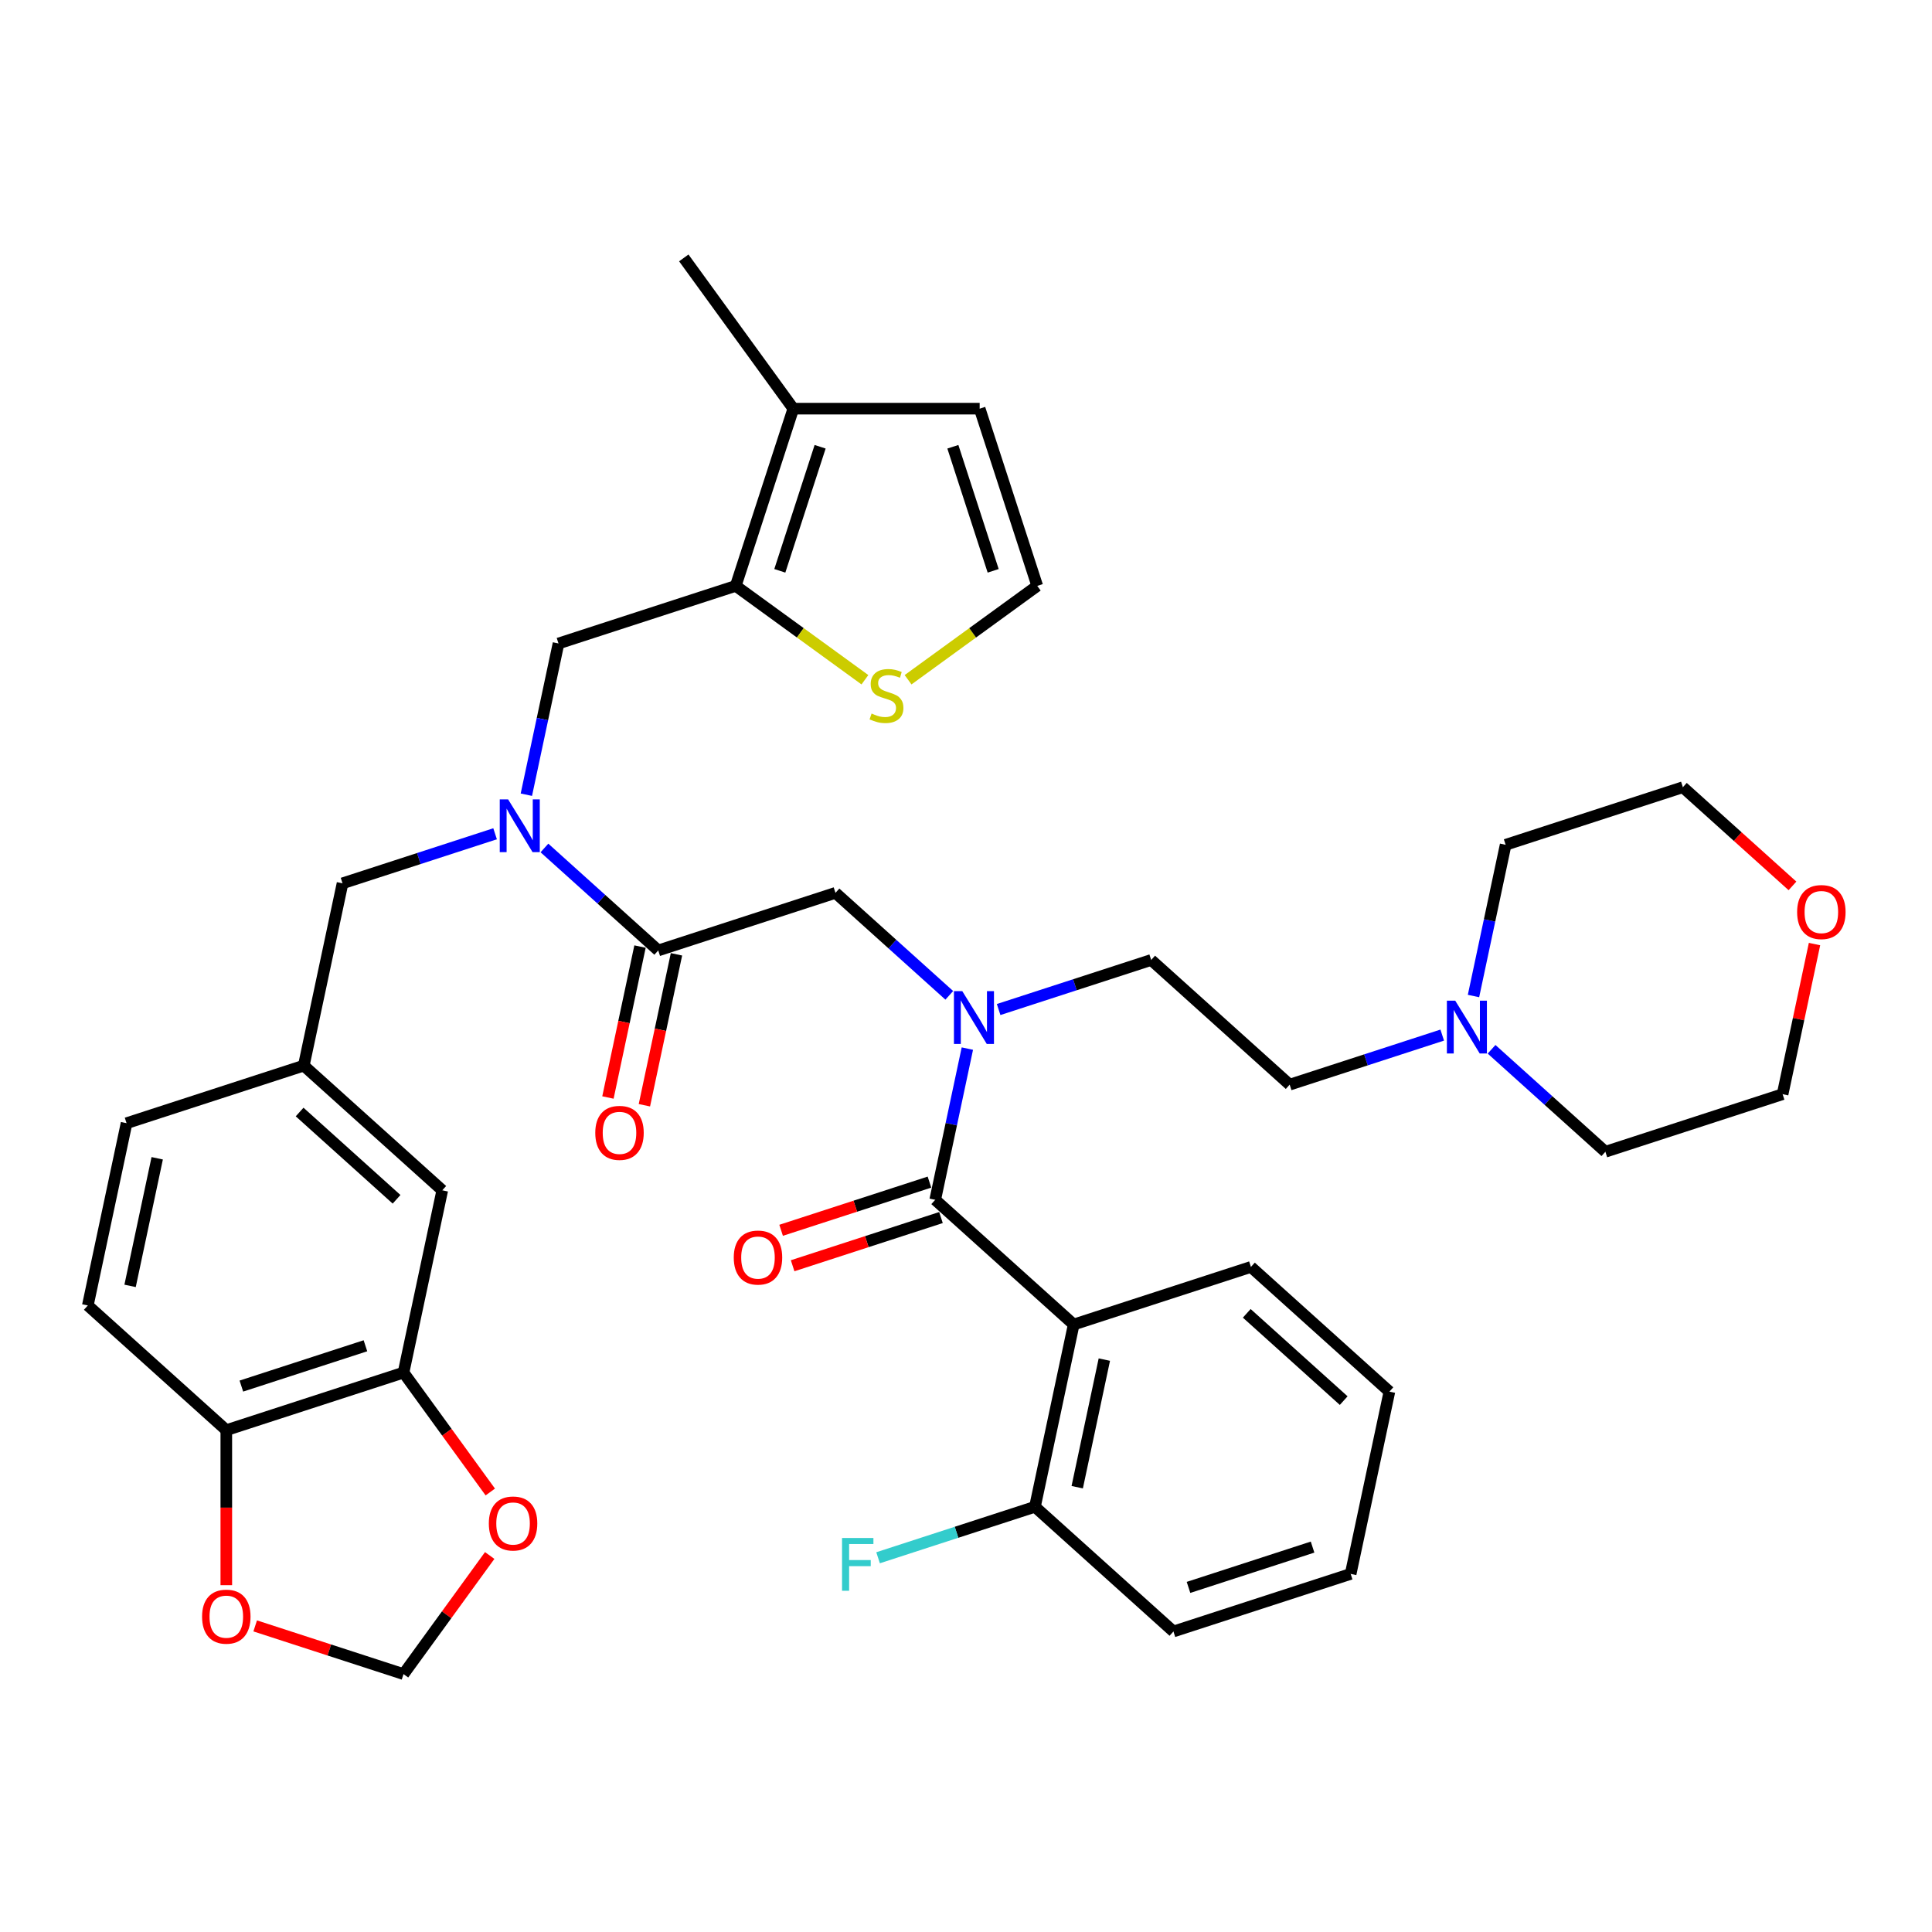 <?xml version='1.0' encoding='iso-8859-1'?>
<svg version='1.1' baseProfile='full'
              xmlns='http://www.w3.org/2000/svg'
                      xmlns:rdkit='http://www.rdkit.org/xml'
                      xmlns:xlink='http://www.w3.org/1999/xlink'
                  xml:space='preserve'
width='1000px' height='1000px' viewBox='0 0 1000 1000'>
<!-- END OF HEADER -->
<rect style='opacity:1.0;fill:#FFFFFF;stroke:none' width='1000' height='1000' x='0' y='0'> </rect>
<path class='bond-0' d='M 555.744,685.567 L 535.69,779.913' style='fill:none;fill-rule:evenodd;stroke:#000000;stroke-width:6px;stroke-linecap:butt;stroke-linejoin:miter;stroke-opacity:1' />
<path class='bond-0' d='M 571.605,703.73 L 557.567,769.772' style='fill:none;fill-rule:evenodd;stroke:#000000;stroke-width:6px;stroke-linecap:butt;stroke-linejoin:miter;stroke-opacity:1' />
<path class='bond-1' d='M 555.744,685.567 L 647.477,655.762' style='fill:none;fill-rule:evenodd;stroke:#000000;stroke-width:6px;stroke-linecap:butt;stroke-linejoin:miter;stroke-opacity:1' />
<path class='bond-2' d='M 555.744,685.567 L 484.065,621.027' style='fill:none;fill-rule:evenodd;stroke:#000000;stroke-width:6px;stroke-linecap:butt;stroke-linejoin:miter;stroke-opacity:1' />
<path class='bond-3' d='M 491.348,515.183 L 461.894,488.662' style='fill:none;fill-rule:evenodd;stroke:#0000FF;stroke-width:6px;stroke-linecap:butt;stroke-linejoin:miter;stroke-opacity:1' />
<path class='bond-3' d='M 461.894,488.662 L 432.44,462.141' style='fill:none;fill-rule:evenodd;stroke:#000000;stroke-width:6px;stroke-linecap:butt;stroke-linejoin:miter;stroke-opacity:1' />
<path class='bond-4' d='M 500.703,542.751 L 492.384,581.889' style='fill:none;fill-rule:evenodd;stroke:#0000FF;stroke-width:6px;stroke-linecap:butt;stroke-linejoin:miter;stroke-opacity:1' />
<path class='bond-4' d='M 492.384,581.889 L 484.065,621.027' style='fill:none;fill-rule:evenodd;stroke:#000000;stroke-width:6px;stroke-linecap:butt;stroke-linejoin:miter;stroke-opacity:1' />
<path class='bond-5' d='M 516.889,522.532 L 556.37,509.704' style='fill:none;fill-rule:evenodd;stroke:#0000FF;stroke-width:6px;stroke-linecap:butt;stroke-linejoin:miter;stroke-opacity:1' />
<path class='bond-5' d='M 556.37,509.704 L 595.852,496.876' style='fill:none;fill-rule:evenodd;stroke:#000000;stroke-width:6px;stroke-linecap:butt;stroke-linejoin:miter;stroke-opacity:1' />
<path class='bond-6' d='M 481.084,611.854 L 442.693,624.328' style='fill:none;fill-rule:evenodd;stroke:#000000;stroke-width:6px;stroke-linecap:butt;stroke-linejoin:miter;stroke-opacity:1' />
<path class='bond-6' d='M 442.693,624.328 L 404.302,636.802' style='fill:none;fill-rule:evenodd;stroke:#FF0000;stroke-width:6px;stroke-linecap:butt;stroke-linejoin:miter;stroke-opacity:1' />
<path class='bond-6' d='M 487.046,630.201 L 448.654,642.675' style='fill:none;fill-rule:evenodd;stroke:#000000;stroke-width:6px;stroke-linecap:butt;stroke-linejoin:miter;stroke-opacity:1' />
<path class='bond-6' d='M 448.654,642.675 L 410.263,655.149' style='fill:none;fill-rule:evenodd;stroke:#FF0000;stroke-width:6px;stroke-linecap:butt;stroke-linejoin:miter;stroke-opacity:1' />
<path class='bond-7' d='M 535.69,779.913 L 495.09,793.105' style='fill:none;fill-rule:evenodd;stroke:#000000;stroke-width:6px;stroke-linecap:butt;stroke-linejoin:miter;stroke-opacity:1' />
<path class='bond-7' d='M 495.09,793.105 L 454.49,806.297' style='fill:none;fill-rule:evenodd;stroke:#33CCCC;stroke-width:6px;stroke-linecap:butt;stroke-linejoin:miter;stroke-opacity:1' />
<path class='bond-8' d='M 535.69,779.913 L 607.369,844.453' style='fill:none;fill-rule:evenodd;stroke:#000000;stroke-width:6px;stroke-linecap:butt;stroke-linejoin:miter;stroke-opacity:1' />
<path class='bond-9' d='M 746.493,535.759 L 707.012,548.588' style='fill:none;fill-rule:evenodd;stroke:#0000FF;stroke-width:6px;stroke-linecap:butt;stroke-linejoin:miter;stroke-opacity:1' />
<path class='bond-9' d='M 707.012,548.588 L 667.531,561.416' style='fill:none;fill-rule:evenodd;stroke:#000000;stroke-width:6px;stroke-linecap:butt;stroke-linejoin:miter;stroke-opacity:1' />
<path class='bond-10' d='M 762.679,515.541 L 770.998,476.402' style='fill:none;fill-rule:evenodd;stroke:#0000FF;stroke-width:6px;stroke-linecap:butt;stroke-linejoin:miter;stroke-opacity:1' />
<path class='bond-10' d='M 770.998,476.402 L 779.317,437.264' style='fill:none;fill-rule:evenodd;stroke:#000000;stroke-width:6px;stroke-linecap:butt;stroke-linejoin:miter;stroke-opacity:1' />
<path class='bond-11' d='M 772.034,543.109 L 801.488,569.629' style='fill:none;fill-rule:evenodd;stroke:#0000FF;stroke-width:6px;stroke-linecap:butt;stroke-linejoin:miter;stroke-opacity:1' />
<path class='bond-11' d='M 801.488,569.629 L 830.943,596.15' style='fill:none;fill-rule:evenodd;stroke:#000000;stroke-width:6px;stroke-linecap:butt;stroke-linejoin:miter;stroke-opacity:1' />
<path class='bond-12' d='M 331.272,489.942 L 322.97,529.003' style='fill:none;fill-rule:evenodd;stroke:#000000;stroke-width:6px;stroke-linecap:butt;stroke-linejoin:miter;stroke-opacity:1' />
<path class='bond-12' d='M 322.97,529.003 L 314.667,568.064' style='fill:none;fill-rule:evenodd;stroke:#FF0000;stroke-width:6px;stroke-linecap:butt;stroke-linejoin:miter;stroke-opacity:1' />
<path class='bond-12' d='M 350.142,493.953 L 341.839,533.014' style='fill:none;fill-rule:evenodd;stroke:#000000;stroke-width:6px;stroke-linecap:butt;stroke-linejoin:miter;stroke-opacity:1' />
<path class='bond-12' d='M 341.839,533.014 L 333.536,572.075' style='fill:none;fill-rule:evenodd;stroke:#FF0000;stroke-width:6px;stroke-linecap:butt;stroke-linejoin:miter;stroke-opacity:1' />
<path class='bond-13' d='M 340.707,491.947 L 432.44,462.141' style='fill:none;fill-rule:evenodd;stroke:#000000;stroke-width:6px;stroke-linecap:butt;stroke-linejoin:miter;stroke-opacity:1' />
<path class='bond-14' d='M 340.707,491.947 L 311.253,465.426' style='fill:none;fill-rule:evenodd;stroke:#000000;stroke-width:6px;stroke-linecap:butt;stroke-linejoin:miter;stroke-opacity:1' />
<path class='bond-14' d='M 311.253,465.426 L 281.798,438.906' style='fill:none;fill-rule:evenodd;stroke:#0000FF;stroke-width:6px;stroke-linecap:butt;stroke-linejoin:miter;stroke-opacity:1' />
<path class='bond-15' d='M 939.191,488.646 L 930.933,527.495' style='fill:none;fill-rule:evenodd;stroke:#FF0000;stroke-width:6px;stroke-linecap:butt;stroke-linejoin:miter;stroke-opacity:1' />
<path class='bond-15' d='M 930.933,527.495 L 922.675,566.344' style='fill:none;fill-rule:evenodd;stroke:#000000;stroke-width:6px;stroke-linecap:butt;stroke-linejoin:miter;stroke-opacity:1' />
<path class='bond-16' d='M 927.779,458.537 L 899.415,432.998' style='fill:none;fill-rule:evenodd;stroke:#FF0000;stroke-width:6px;stroke-linecap:butt;stroke-linejoin:miter;stroke-opacity:1' />
<path class='bond-16' d='M 899.415,432.998 L 871.05,407.458' style='fill:none;fill-rule:evenodd;stroke:#000000;stroke-width:6px;stroke-linecap:butt;stroke-linejoin:miter;stroke-opacity:1' />
<path class='bond-17' d='M 289.082,333.061 L 380.815,303.255' style='fill:none;fill-rule:evenodd;stroke:#000000;stroke-width:6px;stroke-linecap:butt;stroke-linejoin:miter;stroke-opacity:1' />
<path class='bond-18' d='M 289.082,333.061 L 280.763,372.2' style='fill:none;fill-rule:evenodd;stroke:#000000;stroke-width:6px;stroke-linecap:butt;stroke-linejoin:miter;stroke-opacity:1' />
<path class='bond-18' d='M 280.763,372.2 L 272.444,411.338' style='fill:none;fill-rule:evenodd;stroke:#0000FF;stroke-width:6px;stroke-linecap:butt;stroke-linejoin:miter;stroke-opacity:1' />
<path class='bond-19' d='M 256.257,431.557 L 216.776,444.385' style='fill:none;fill-rule:evenodd;stroke:#0000FF;stroke-width:6px;stroke-linecap:butt;stroke-linejoin:miter;stroke-opacity:1' />
<path class='bond-19' d='M 216.776,444.385 L 177.295,457.213' style='fill:none;fill-rule:evenodd;stroke:#000000;stroke-width:6px;stroke-linecap:butt;stroke-linejoin:miter;stroke-opacity:1' />
<path class='bond-20' d='M 177.295,457.213 L 157.241,551.559' style='fill:none;fill-rule:evenodd;stroke:#000000;stroke-width:6px;stroke-linecap:butt;stroke-linejoin:miter;stroke-opacity:1' />
<path class='bond-21' d='M 208.866,710.445 L 117.134,740.251' style='fill:none;fill-rule:evenodd;stroke:#000000;stroke-width:6px;stroke-linecap:butt;stroke-linejoin:miter;stroke-opacity:1' />
<path class='bond-21' d='M 189.145,696.569 L 124.932,717.433' style='fill:none;fill-rule:evenodd;stroke:#000000;stroke-width:6px;stroke-linecap:butt;stroke-linejoin:miter;stroke-opacity:1' />
<path class='bond-22' d='M 208.866,710.445 L 231.32,741.349' style='fill:none;fill-rule:evenodd;stroke:#000000;stroke-width:6px;stroke-linecap:butt;stroke-linejoin:miter;stroke-opacity:1' />
<path class='bond-22' d='M 231.32,741.349 L 253.773,772.254' style='fill:none;fill-rule:evenodd;stroke:#FF0000;stroke-width:6px;stroke-linecap:butt;stroke-linejoin:miter;stroke-opacity:1' />
<path class='bond-23' d='M 208.866,710.445 L 228.92,616.099' style='fill:none;fill-rule:evenodd;stroke:#000000;stroke-width:6px;stroke-linecap:butt;stroke-linejoin:miter;stroke-opacity:1' />
<path class='bond-24' d='M 117.134,740.251 L 117.134,780.366' style='fill:none;fill-rule:evenodd;stroke:#000000;stroke-width:6px;stroke-linecap:butt;stroke-linejoin:miter;stroke-opacity:1' />
<path class='bond-24' d='M 117.134,780.366 L 117.134,820.481' style='fill:none;fill-rule:evenodd;stroke:#FF0000;stroke-width:6px;stroke-linecap:butt;stroke-linejoin:miter;stroke-opacity:1' />
<path class='bond-25' d='M 117.134,740.251 L 45.455,675.711' style='fill:none;fill-rule:evenodd;stroke:#000000;stroke-width:6px;stroke-linecap:butt;stroke-linejoin:miter;stroke-opacity:1' />
<path class='bond-26' d='M 380.815,303.255 L 410.62,211.523' style='fill:none;fill-rule:evenodd;stroke:#000000;stroke-width:6px;stroke-linecap:butt;stroke-linejoin:miter;stroke-opacity:1' />
<path class='bond-26' d='M 403.632,295.457 L 424.496,231.244' style='fill:none;fill-rule:evenodd;stroke:#000000;stroke-width:6px;stroke-linecap:butt;stroke-linejoin:miter;stroke-opacity:1' />
<path class='bond-27' d='M 380.815,303.255 L 414.246,327.545' style='fill:none;fill-rule:evenodd;stroke:#000000;stroke-width:6px;stroke-linecap:butt;stroke-linejoin:miter;stroke-opacity:1' />
<path class='bond-27' d='M 414.246,327.545 L 447.678,351.834' style='fill:none;fill-rule:evenodd;stroke:#CCCC00;stroke-width:6px;stroke-linecap:butt;stroke-linejoin:miter;stroke-opacity:1' />
<path class='bond-28' d='M 410.62,211.523 L 507.074,211.523' style='fill:none;fill-rule:evenodd;stroke:#000000;stroke-width:6px;stroke-linecap:butt;stroke-linejoin:miter;stroke-opacity:1' />
<path class='bond-29' d='M 410.62,211.523 L 353.926,133.49' style='fill:none;fill-rule:evenodd;stroke:#000000;stroke-width:6px;stroke-linecap:butt;stroke-linejoin:miter;stroke-opacity:1' />
<path class='bond-30' d='M 470.017,351.834 L 503.448,327.545' style='fill:none;fill-rule:evenodd;stroke:#CCCC00;stroke-width:6px;stroke-linecap:butt;stroke-linejoin:miter;stroke-opacity:1' />
<path class='bond-30' d='M 503.448,327.545 L 536.88,303.255' style='fill:none;fill-rule:evenodd;stroke:#000000;stroke-width:6px;stroke-linecap:butt;stroke-linejoin:miter;stroke-opacity:1' />
<path class='bond-31' d='M 536.88,303.255 L 507.074,211.523' style='fill:none;fill-rule:evenodd;stroke:#000000;stroke-width:6px;stroke-linecap:butt;stroke-linejoin:miter;stroke-opacity:1' />
<path class='bond-31' d='M 514.062,295.457 L 493.198,231.244' style='fill:none;fill-rule:evenodd;stroke:#000000;stroke-width:6px;stroke-linecap:butt;stroke-linejoin:miter;stroke-opacity:1' />
<path class='bond-32' d='M 253.465,805.125 L 231.166,835.818' style='fill:none;fill-rule:evenodd;stroke:#FF0000;stroke-width:6px;stroke-linecap:butt;stroke-linejoin:miter;stroke-opacity:1' />
<path class='bond-32' d='M 231.166,835.818 L 208.866,866.51' style='fill:none;fill-rule:evenodd;stroke:#000000;stroke-width:6px;stroke-linecap:butt;stroke-linejoin:miter;stroke-opacity:1' />
<path class='bond-33' d='M 132.084,841.562 L 170.475,854.036' style='fill:none;fill-rule:evenodd;stroke:#FF0000;stroke-width:6px;stroke-linecap:butt;stroke-linejoin:miter;stroke-opacity:1' />
<path class='bond-33' d='M 170.475,854.036 L 208.866,866.51' style='fill:none;fill-rule:evenodd;stroke:#000000;stroke-width:6px;stroke-linecap:butt;stroke-linejoin:miter;stroke-opacity:1' />
<path class='bond-34' d='M 228.92,616.099 L 157.241,551.559' style='fill:none;fill-rule:evenodd;stroke:#000000;stroke-width:6px;stroke-linecap:butt;stroke-linejoin:miter;stroke-opacity:1' />
<path class='bond-34' d='M 205.26,620.754 L 155.085,575.576' style='fill:none;fill-rule:evenodd;stroke:#000000;stroke-width:6px;stroke-linecap:butt;stroke-linejoin:miter;stroke-opacity:1' />
<path class='bond-35' d='M 45.455,675.711 L 65.508,581.365' style='fill:none;fill-rule:evenodd;stroke:#000000;stroke-width:6px;stroke-linecap:butt;stroke-linejoin:miter;stroke-opacity:1' />
<path class='bond-35' d='M 67.332,665.569 L 81.37,599.527' style='fill:none;fill-rule:evenodd;stroke:#000000;stroke-width:6px;stroke-linecap:butt;stroke-linejoin:miter;stroke-opacity:1' />
<path class='bond-36' d='M 157.241,551.559 L 65.508,581.365' style='fill:none;fill-rule:evenodd;stroke:#000000;stroke-width:6px;stroke-linecap:butt;stroke-linejoin:miter;stroke-opacity:1' />
<path class='bond-37' d='M 667.531,561.416 L 595.852,496.876' style='fill:none;fill-rule:evenodd;stroke:#000000;stroke-width:6px;stroke-linecap:butt;stroke-linejoin:miter;stroke-opacity:1' />
<path class='bond-38' d='M 779.317,437.264 L 871.05,407.458' style='fill:none;fill-rule:evenodd;stroke:#000000;stroke-width:6px;stroke-linecap:butt;stroke-linejoin:miter;stroke-opacity:1' />
<path class='bond-39' d='M 830.943,596.15 L 922.675,566.344' style='fill:none;fill-rule:evenodd;stroke:#000000;stroke-width:6px;stroke-linecap:butt;stroke-linejoin:miter;stroke-opacity:1' />
<path class='bond-40' d='M 647.477,655.762 L 719.156,720.302' style='fill:none;fill-rule:evenodd;stroke:#000000;stroke-width:6px;stroke-linecap:butt;stroke-linejoin:miter;stroke-opacity:1' />
<path class='bond-40' d='M 645.321,679.778 L 695.496,724.956' style='fill:none;fill-rule:evenodd;stroke:#000000;stroke-width:6px;stroke-linecap:butt;stroke-linejoin:miter;stroke-opacity:1' />
<path class='bond-41' d='M 607.369,844.453 L 699.102,814.648' style='fill:none;fill-rule:evenodd;stroke:#000000;stroke-width:6px;stroke-linecap:butt;stroke-linejoin:miter;stroke-opacity:1' />
<path class='bond-41' d='M 615.168,821.636 L 679.381,800.772' style='fill:none;fill-rule:evenodd;stroke:#000000;stroke-width:6px;stroke-linecap:butt;stroke-linejoin:miter;stroke-opacity:1' />
<path class='bond-42' d='M 719.156,720.302 L 699.102,814.648' style='fill:none;fill-rule:evenodd;stroke:#000000;stroke-width:6px;stroke-linecap:butt;stroke-linejoin:miter;stroke-opacity:1' />
<path  class='atom-1' d='M 498.081 513.024
L 507.032 527.492
Q 507.919 528.919, 509.347 531.504
Q 510.774 534.089, 510.851 534.243
L 510.851 513.024
L 514.478 513.024
L 514.478 540.339
L 510.736 540.339
L 501.129 524.521
Q 500.01 522.669, 498.814 520.547
Q 497.656 518.425, 497.309 517.769
L 497.309 540.339
L 493.76 540.339
L 493.76 513.024
L 498.081 513.024
' fill='#0000FF'/>
<path  class='atom-3' d='M 379.793 650.91
Q 379.793 644.351, 383.034 640.686
Q 386.275 637.021, 392.332 637.021
Q 398.389 637.021, 401.63 640.686
Q 404.871 644.351, 404.871 650.91
Q 404.871 657.546, 401.592 661.327
Q 398.312 665.07, 392.332 665.07
Q 386.313 665.07, 383.034 661.327
Q 379.793 657.585, 379.793 650.91
M 392.332 661.983
Q 396.499 661.983, 398.737 659.205
Q 401.013 656.389, 401.013 650.91
Q 401.013 645.548, 398.737 642.847
Q 396.499 640.108, 392.332 640.108
Q 388.165 640.108, 385.889 642.808
Q 383.651 645.509, 383.651 650.91
Q 383.651 656.427, 385.889 659.205
Q 388.165 661.983, 392.332 661.983
' fill='#FF0000'/>
<path  class='atom-5' d='M 435.836 796.061
L 452.079 796.061
L 452.079 799.186
L 439.501 799.186
L 439.501 807.481
L 450.69 807.481
L 450.69 810.645
L 439.501 810.645
L 439.501 823.377
L 435.836 823.377
L 435.836 796.061
' fill='#33CCCC'/>
<path  class='atom-6' d='M 753.226 517.952
L 762.176 532.42
Q 763.064 533.848, 764.491 536.433
Q 765.919 539.018, 765.996 539.172
L 765.996 517.952
L 769.623 517.952
L 769.623 545.268
L 765.88 545.268
L 756.273 529.449
Q 755.155 527.597, 753.959 525.475
Q 752.801 523.353, 752.454 522.698
L 752.454 545.268
L 748.904 545.268
L 748.904 517.952
L 753.226 517.952
' fill='#0000FF'/>
<path  class='atom-8' d='M 308.114 586.37
Q 308.114 579.811, 311.355 576.146
Q 314.596 572.481, 320.653 572.481
Q 326.71 572.481, 329.951 576.146
Q 333.192 579.811, 333.192 586.37
Q 333.192 593.006, 329.913 596.787
Q 326.633 600.53, 320.653 600.53
Q 314.634 600.53, 311.355 596.787
Q 308.114 593.045, 308.114 586.37
M 320.653 597.443
Q 324.82 597.443, 327.058 594.665
Q 329.334 591.849, 329.334 586.37
Q 329.334 581.007, 327.058 578.307
Q 324.82 575.567, 320.653 575.567
Q 316.486 575.567, 314.21 578.268
Q 311.972 580.969, 311.972 586.37
Q 311.972 591.887, 314.21 594.665
Q 316.486 597.443, 320.653 597.443
' fill='#FF0000'/>
<path  class='atom-10' d='M 930.19 472.075
Q 930.19 465.517, 933.431 461.851
Q 936.672 458.186, 942.729 458.186
Q 948.787 458.186, 952.027 461.851
Q 955.268 465.517, 955.268 472.075
Q 955.268 478.711, 951.989 482.492
Q 948.709 486.235, 942.729 486.235
Q 936.711 486.235, 933.431 482.492
Q 930.19 478.75, 930.19 472.075
M 942.729 483.148
Q 946.896 483.148, 949.134 480.37
Q 951.41 477.554, 951.41 472.075
Q 951.41 466.713, 949.134 464.012
Q 946.896 461.273, 942.729 461.273
Q 938.562 461.273, 936.286 463.973
Q 934.048 466.674, 934.048 472.075
Q 934.048 477.593, 936.286 480.37
Q 938.562 483.148, 942.729 483.148
' fill='#FF0000'/>
<path  class='atom-12' d='M 262.99 413.749
L 271.941 428.217
Q 272.828 429.645, 274.256 432.23
Q 275.683 434.815, 275.76 434.969
L 275.76 413.749
L 279.387 413.749
L 279.387 441.065
L 275.645 441.065
L 266.038 425.247
Q 264.919 423.395, 263.723 421.273
Q 262.566 419.151, 262.218 418.495
L 262.218 441.065
L 258.669 441.065
L 258.669 413.749
L 262.99 413.749
' fill='#0000FF'/>
<path  class='atom-18' d='M 451.131 369.325
Q 451.44 369.44, 452.713 369.981
Q 453.986 370.521, 455.375 370.868
Q 456.802 371.177, 458.191 371.177
Q 460.776 371.177, 462.281 369.942
Q 463.786 368.669, 463.786 366.47
Q 463.786 364.965, 463.014 364.039
Q 462.281 363.113, 461.124 362.612
Q 459.966 362.11, 458.037 361.531
Q 455.606 360.798, 454.14 360.104
Q 452.713 359.409, 451.671 357.943
Q 450.668 356.477, 450.668 354.008
Q 450.668 350.574, 452.983 348.452
Q 455.336 346.33, 459.966 346.33
Q 463.13 346.33, 466.718 347.835
L 465.83 350.806
Q 462.551 349.455, 460.082 349.455
Q 457.42 349.455, 455.954 350.574
Q 454.488 351.654, 454.526 353.545
Q 454.526 355.011, 455.259 355.898
Q 456.031 356.786, 457.111 357.287
Q 458.23 357.789, 460.082 358.368
Q 462.551 359.139, 464.017 359.911
Q 465.483 360.683, 466.525 362.264
Q 467.605 363.808, 467.605 366.47
Q 467.605 370.251, 465.059 372.296
Q 462.551 374.302, 458.346 374.302
Q 455.915 374.302, 454.063 373.762
Q 452.25 373.26, 450.089 372.373
L 451.131 369.325
' fill='#CCCC00'/>
<path  class='atom-22' d='M 253.021 788.555
Q 253.021 781.996, 256.262 778.33
Q 259.503 774.665, 265.56 774.665
Q 271.618 774.665, 274.859 778.33
Q 278.099 781.996, 278.099 788.555
Q 278.099 795.191, 274.82 798.972
Q 271.541 802.714, 265.56 802.714
Q 259.542 802.714, 256.262 798.972
Q 253.021 795.229, 253.021 788.555
M 265.56 799.627
Q 269.727 799.627, 271.965 796.85
Q 274.241 794.033, 274.241 788.555
Q 274.241 783.192, 271.965 780.491
Q 269.727 777.752, 265.56 777.752
Q 261.394 777.752, 259.117 780.452
Q 256.88 783.153, 256.88 788.555
Q 256.88 794.072, 259.117 796.85
Q 261.394 799.627, 265.56 799.627
' fill='#FF0000'/>
<path  class='atom-23' d='M 104.595 836.781
Q 104.595 830.223, 107.835 826.557
Q 111.076 822.892, 117.134 822.892
Q 123.191 822.892, 126.432 826.557
Q 129.673 830.223, 129.673 836.781
Q 129.673 843.417, 126.393 847.198
Q 123.114 850.941, 117.134 850.941
Q 111.115 850.941, 107.835 847.198
Q 104.595 843.456, 104.595 836.781
M 117.134 847.854
Q 121.3 847.854, 123.538 845.076
Q 125.814 842.26, 125.814 836.781
Q 125.814 831.419, 123.538 828.718
Q 121.3 825.979, 117.134 825.979
Q 112.967 825.979, 110.69 828.679
Q 108.453 831.38, 108.453 836.781
Q 108.453 842.299, 110.69 845.076
Q 112.967 847.854, 117.134 847.854
' fill='#FF0000'/>
</svg>
